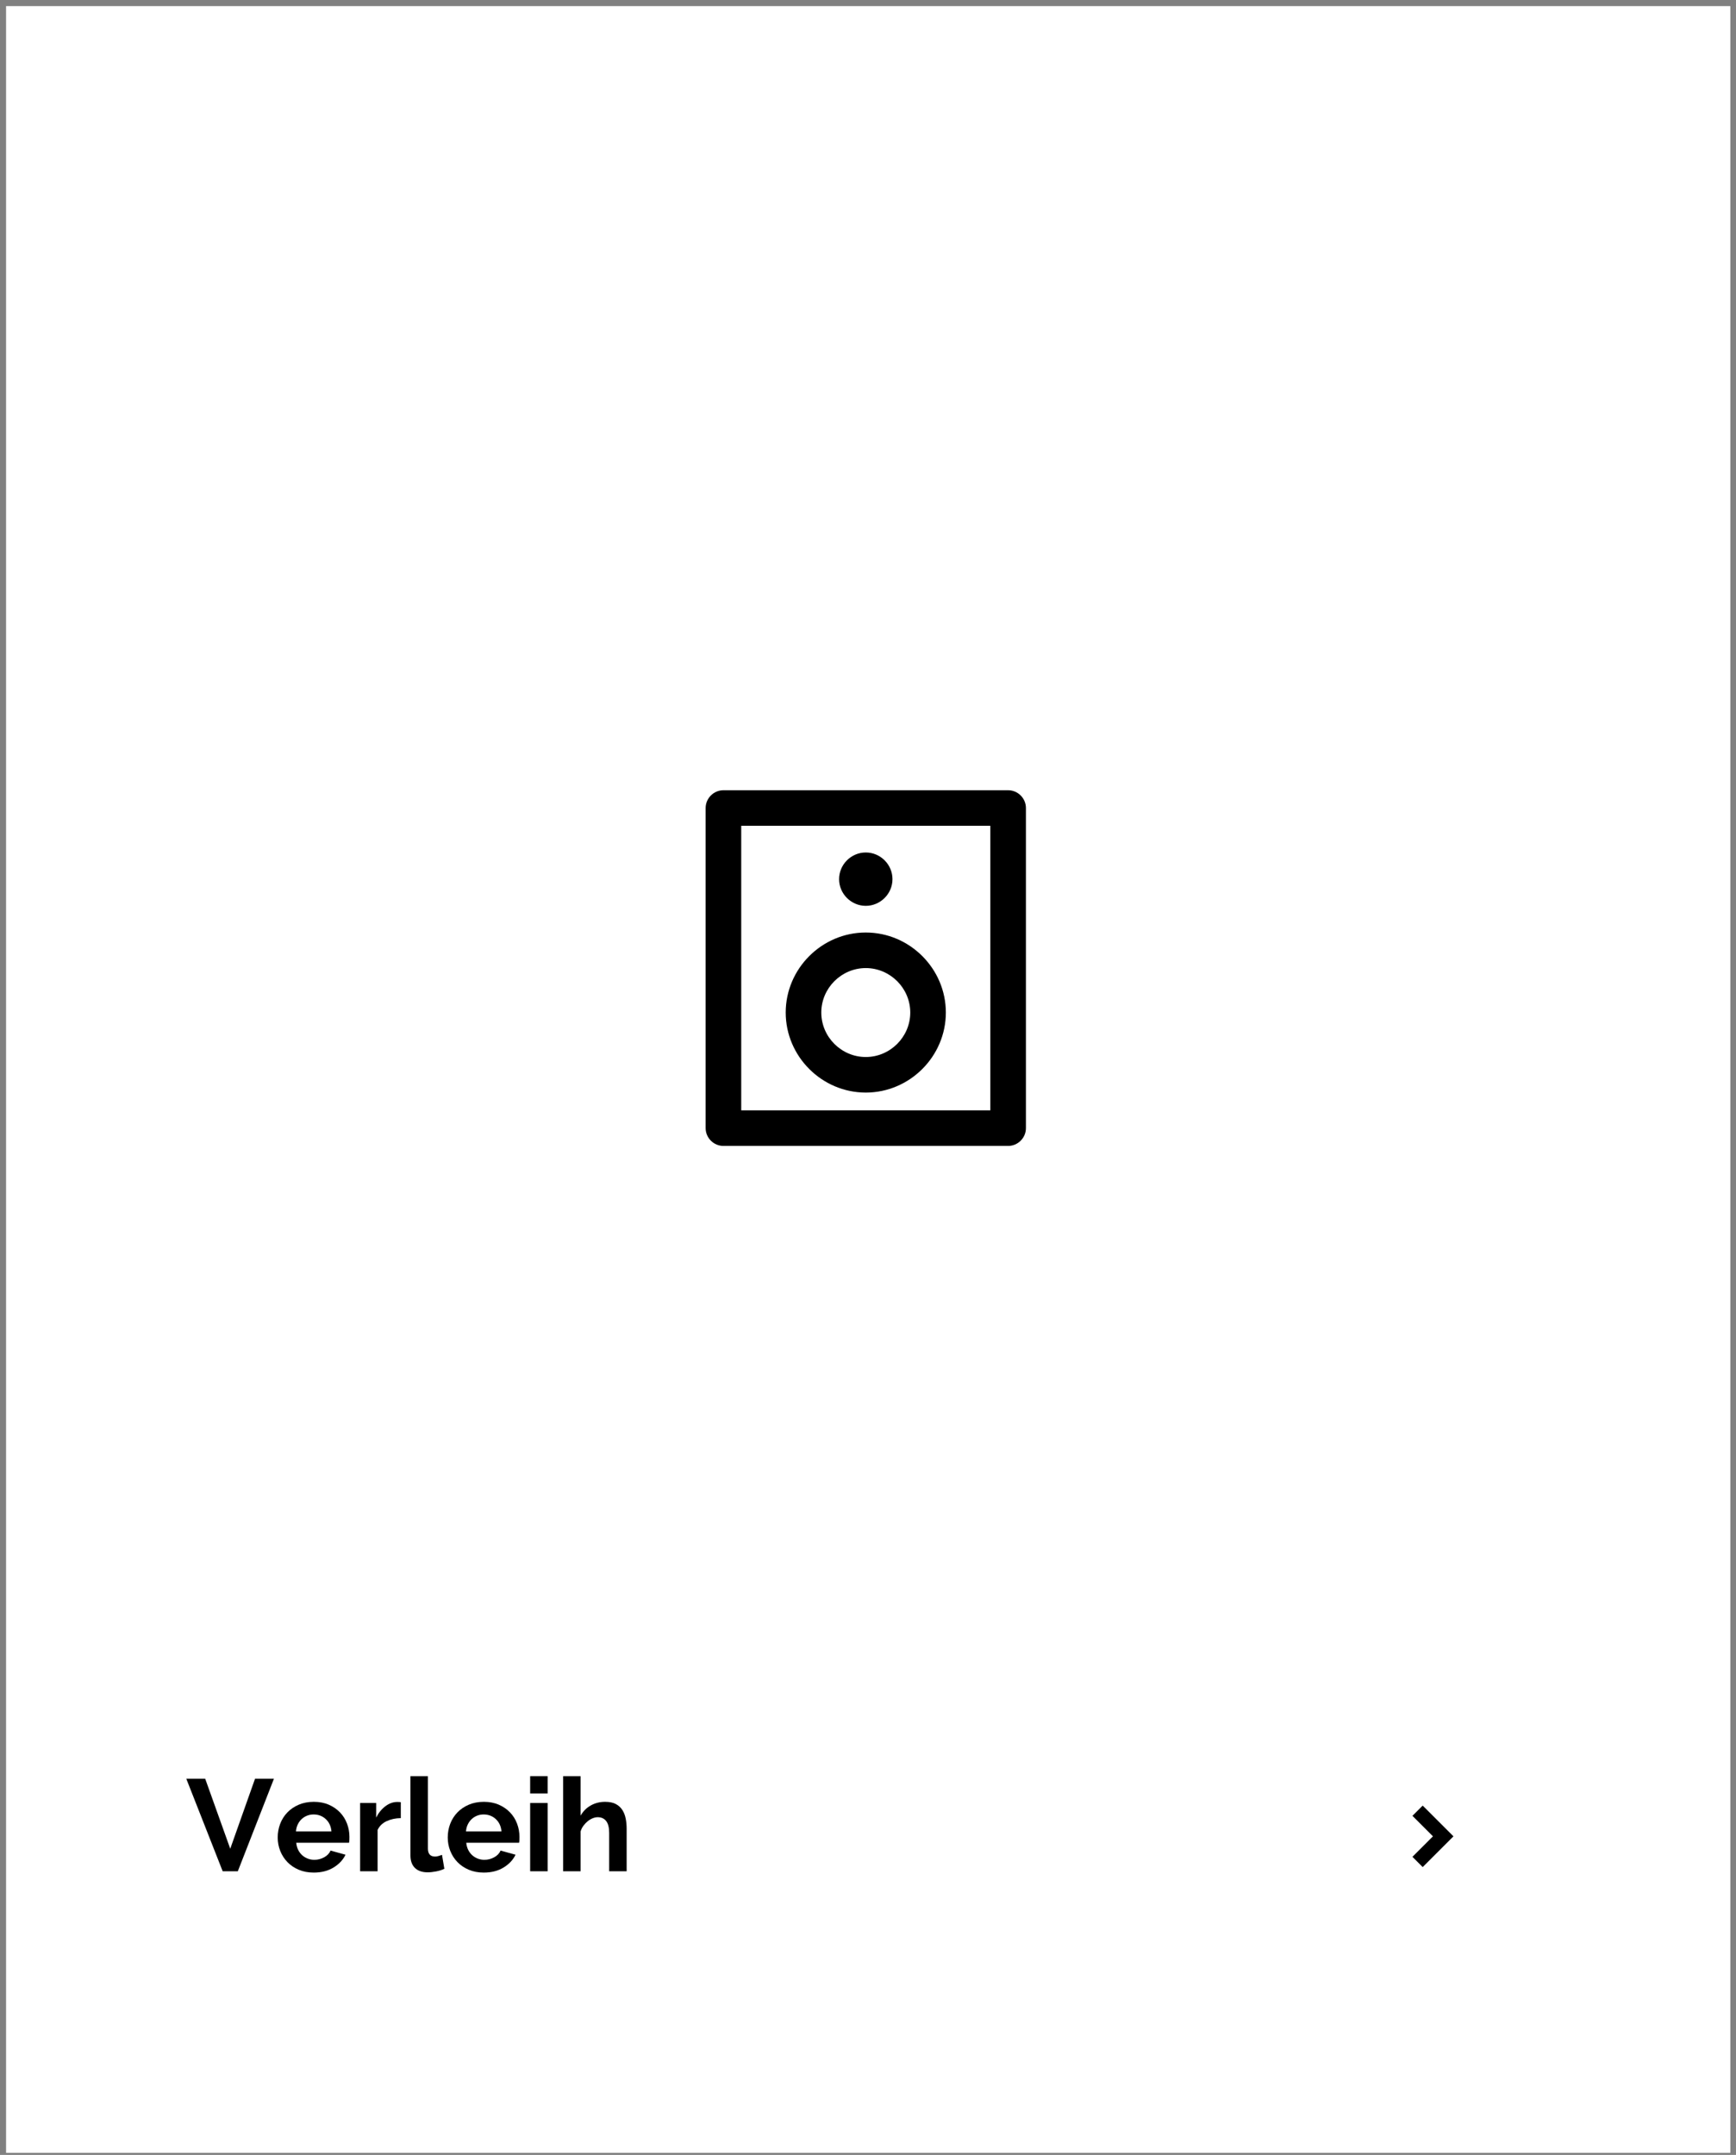 <?xml version="1.0" encoding="UTF-8" standalone="no"?>
<!DOCTYPE svg PUBLIC "-//W3C//DTD SVG 1.1//EN" "http://www.w3.org/Graphics/SVG/1.1/DTD/svg11.dtd">
<svg width="100%" height="100%" viewBox="0 0 282 350" version="1.1" xmlns="http://www.w3.org/2000/svg" xmlns:xlink="http://www.w3.org/1999/xlink" xml:space="preserve" xmlns:serif="http://www.serif.com/" style="fill-rule:evenodd;clip-rule:evenodd;stroke-linejoin:round;stroke-miterlimit:2;">
    <rect x="0" y="0" width="282" height="350" fill="#808080" stroke="none"/>
    <g transform="matrix(1,0,0,1,-591,-769)">
        <g id="Verleih" transform="matrix(0.958,0,0,0.962,570.094,769)">
            <rect x="22.618" y="0" width="292.637" height="363.478" style="fill:none;"/>
            <clipPath id="_clip1">
                <rect x="22.618" y="0" width="292.637" height="363.478"/>
            </clipPath>
            <g clip-path="url(#_clip1)">
                <g transform="matrix(1.044,0,0,1.039,-13.116,-14.262)">
                    <g transform="matrix(1.486,0,0,1.043,345.844,-3252.78)">
                        <rect x="-209.551" y="3132.79" width="188.459" height="335.677" style="fill:white;"/>
                    </g>
                    <path d="M266.203,312.131L262.871,308.8L264.536,307.134L269.533,312.131L264.536,317.127L262.871,315.461L266.203,312.131Z" style="fill-rule:nonzero;"/>
                    <g transform="matrix(1.445,0,0,1.445,139.404,136.36)">
                        <path d="M10,8L10,40L38,40L38,8L10,8ZM8,4L40,4C41.097,4 42,4.903 42,6L42,42C42,43.097 41.097,44 40,44L8,44C6.903,44 6,43.097 6,42L6,6C6,4.903 6.903,4 8,4ZM24,34C26.743,34 29,31.743 29,29C29,26.257 26.743,24 24,24C21.257,24 19,26.257 19,29C19,31.743 21.257,34 24,34ZM24,38C19.063,38 15,33.937 15,29C15,24.063 19.063,20 24,20C28.937,20 33,24.063 33,29C33,33.937 28.937,38 24,38ZM24,17C22.354,17 21,15.646 21,14C21,12.354 22.354,11 24,11C25.646,11 27,12.354 27,14C27,15.646 25.646,17 24,17Z" style="fill-rule:nonzero;"/>
                    </g>
                </g>
                <g transform="matrix(1.005,0,0,1,25.222,2.001)">
                    <path d="M31.241,298.321L35.465,310.135L39.645,298.321L42.835,298.321L36.741,313.941L34.189,313.941L28.051,298.321L31.241,298.321Z" style="fill-rule:nonzero;"/>
                    <path d="M49.545,314.161C48.621,314.161 47.785,314.003 47.037,313.688C46.289,313.373 45.651,312.944 45.123,312.401C44.595,311.858 44.188,311.228 43.902,310.509C43.616,309.79 43.473,309.035 43.473,308.243C43.473,307.422 43.613,306.648 43.891,305.922C44.17,305.196 44.573,304.558 45.101,304.008C45.629,303.458 46.271,303.022 47.026,302.699C47.782,302.376 48.629,302.215 49.567,302.215C50.506,302.215 51.346,302.376 52.086,302.699C52.827,303.022 53.458,303.454 53.978,303.997C54.499,304.54 54.895,305.17 55.166,305.889C55.438,306.608 55.573,307.356 55.573,308.133C55.573,308.324 55.57,308.507 55.562,308.683C55.555,308.859 55.537,309.006 55.507,309.123L46.597,309.123C46.641,309.578 46.751,309.981 46.927,310.333C47.103,310.685 47.331,310.986 47.609,311.235C47.888,311.484 48.203,311.675 48.555,311.807C48.907,311.939 49.274,312.005 49.655,312.005C50.242,312.005 50.796,311.862 51.316,311.576C51.837,311.29 52.193,310.912 52.383,310.443L54.913,311.147C54.488,312.027 53.81,312.749 52.878,313.314C51.947,313.879 50.836,314.161 49.545,314.161ZM52.537,307.209C52.464,306.344 52.145,305.651 51.58,305.13C51.016,304.609 50.33,304.349 49.523,304.349C49.127,304.349 48.757,304.419 48.412,304.558C48.068,304.697 47.763,304.892 47.499,305.141C47.235,305.39 47.019,305.691 46.85,306.043C46.682,306.395 46.583,306.784 46.553,307.209L52.537,307.209Z" style="fill-rule:nonzero;"/>
                    <path d="M64.241,304.965C63.347,304.98 62.547,305.152 61.843,305.482C61.139,305.812 60.633,306.307 60.325,306.967L60.325,313.941L57.377,313.941L57.377,302.413L60.083,302.413L60.083,304.877C60.479,304.085 60.996,303.447 61.634,302.963C62.272,302.479 62.943,302.237 63.647,302.237C63.809,302.237 63.93,302.241 64.01,302.248C64.091,302.255 64.168,302.266 64.241,302.281L64.241,304.965Z" style="fill-rule:nonzero;"/>
                    <path d="M65.869,297.881L68.817,297.881L68.817,310.113C68.817,311.008 69.221,311.455 70.027,311.455C70.189,311.455 70.376,311.426 70.588,311.367C70.801,311.308 71.003,311.242 71.193,311.169L71.589,313.523C71.193,313.714 70.731,313.86 70.203,313.963C69.675,314.066 69.199,314.117 68.773,314.117C67.849,314.117 67.134,313.871 66.628,313.38C66.122,312.889 65.869,312.188 65.869,311.279L65.869,297.881Z" style="fill-rule:nonzero;"/>
                    <path d="M78.233,314.161C77.309,314.161 76.473,314.003 75.725,313.688C74.977,313.373 74.339,312.944 73.811,312.401C73.283,311.858 72.876,311.228 72.59,310.509C72.304,309.79 72.161,309.035 72.161,308.243C72.161,307.422 72.301,306.648 72.579,305.922C72.858,305.196 73.261,304.558 73.789,304.008C74.317,303.458 74.959,303.022 75.714,302.699C76.47,302.376 77.317,302.215 78.255,302.215C79.194,302.215 80.034,302.376 80.774,302.699C81.515,303.022 82.146,303.454 82.666,303.997C83.187,304.54 83.583,305.17 83.854,305.889C84.126,306.608 84.261,307.356 84.261,308.133C84.261,308.324 84.258,308.507 84.25,308.683C84.243,308.859 84.225,309.006 84.195,309.123L75.285,309.123C75.329,309.578 75.439,309.981 75.615,310.333C75.791,310.685 76.019,310.986 76.297,311.235C76.576,311.484 76.891,311.675 77.243,311.807C77.595,311.939 77.962,312.005 78.343,312.005C78.93,312.005 79.484,311.862 80.004,311.576C80.525,311.29 80.881,310.912 81.071,310.443L83.601,311.147C83.176,312.027 82.498,312.749 81.566,313.314C80.635,313.879 79.524,314.161 78.233,314.161ZM81.225,307.209C81.152,306.344 80.833,305.651 80.268,305.13C79.704,304.609 79.018,304.349 78.211,304.349C77.815,304.349 77.445,304.419 77.1,304.558C76.756,304.697 76.451,304.892 76.187,305.141C75.923,305.39 75.707,305.691 75.538,306.043C75.37,306.395 75.271,306.784 75.241,307.209L81.225,307.209Z" style="fill-rule:nonzero;"/>
                    <path d="M86.065,313.941L86.065,302.413L89.013,302.413L89.013,313.941L86.065,313.941ZM86.065,300.807L86.065,297.881L89.013,297.881L89.013,300.807L86.065,300.807Z" style="fill-rule:nonzero;"/>
                    <path d="M102.345,313.941L99.397,313.941L99.397,307.473C99.397,306.564 99.229,305.893 98.891,305.46C98.554,305.027 98.077,304.811 97.461,304.811C97.197,304.811 96.919,304.87 96.625,304.987C96.332,305.104 96.053,305.269 95.789,305.482C95.525,305.695 95.283,305.948 95.063,306.241C94.843,306.534 94.682,306.857 94.579,307.209L94.579,313.941L91.631,313.941L91.631,297.881L94.579,297.881L94.579,304.547C95.005,303.799 95.58,303.223 96.306,302.82C97.032,302.417 97.835,302.215 98.715,302.215C99.463,302.215 100.072,302.343 100.541,302.6C101.011,302.857 101.377,303.198 101.641,303.623C101.905,304.048 102.089,304.532 102.191,305.075C102.294,305.618 102.345,306.175 102.345,306.747L102.345,313.941Z" style="fill-rule:nonzero;"/>
                </g>
            </g>
        </g>
    </g>
</svg>
